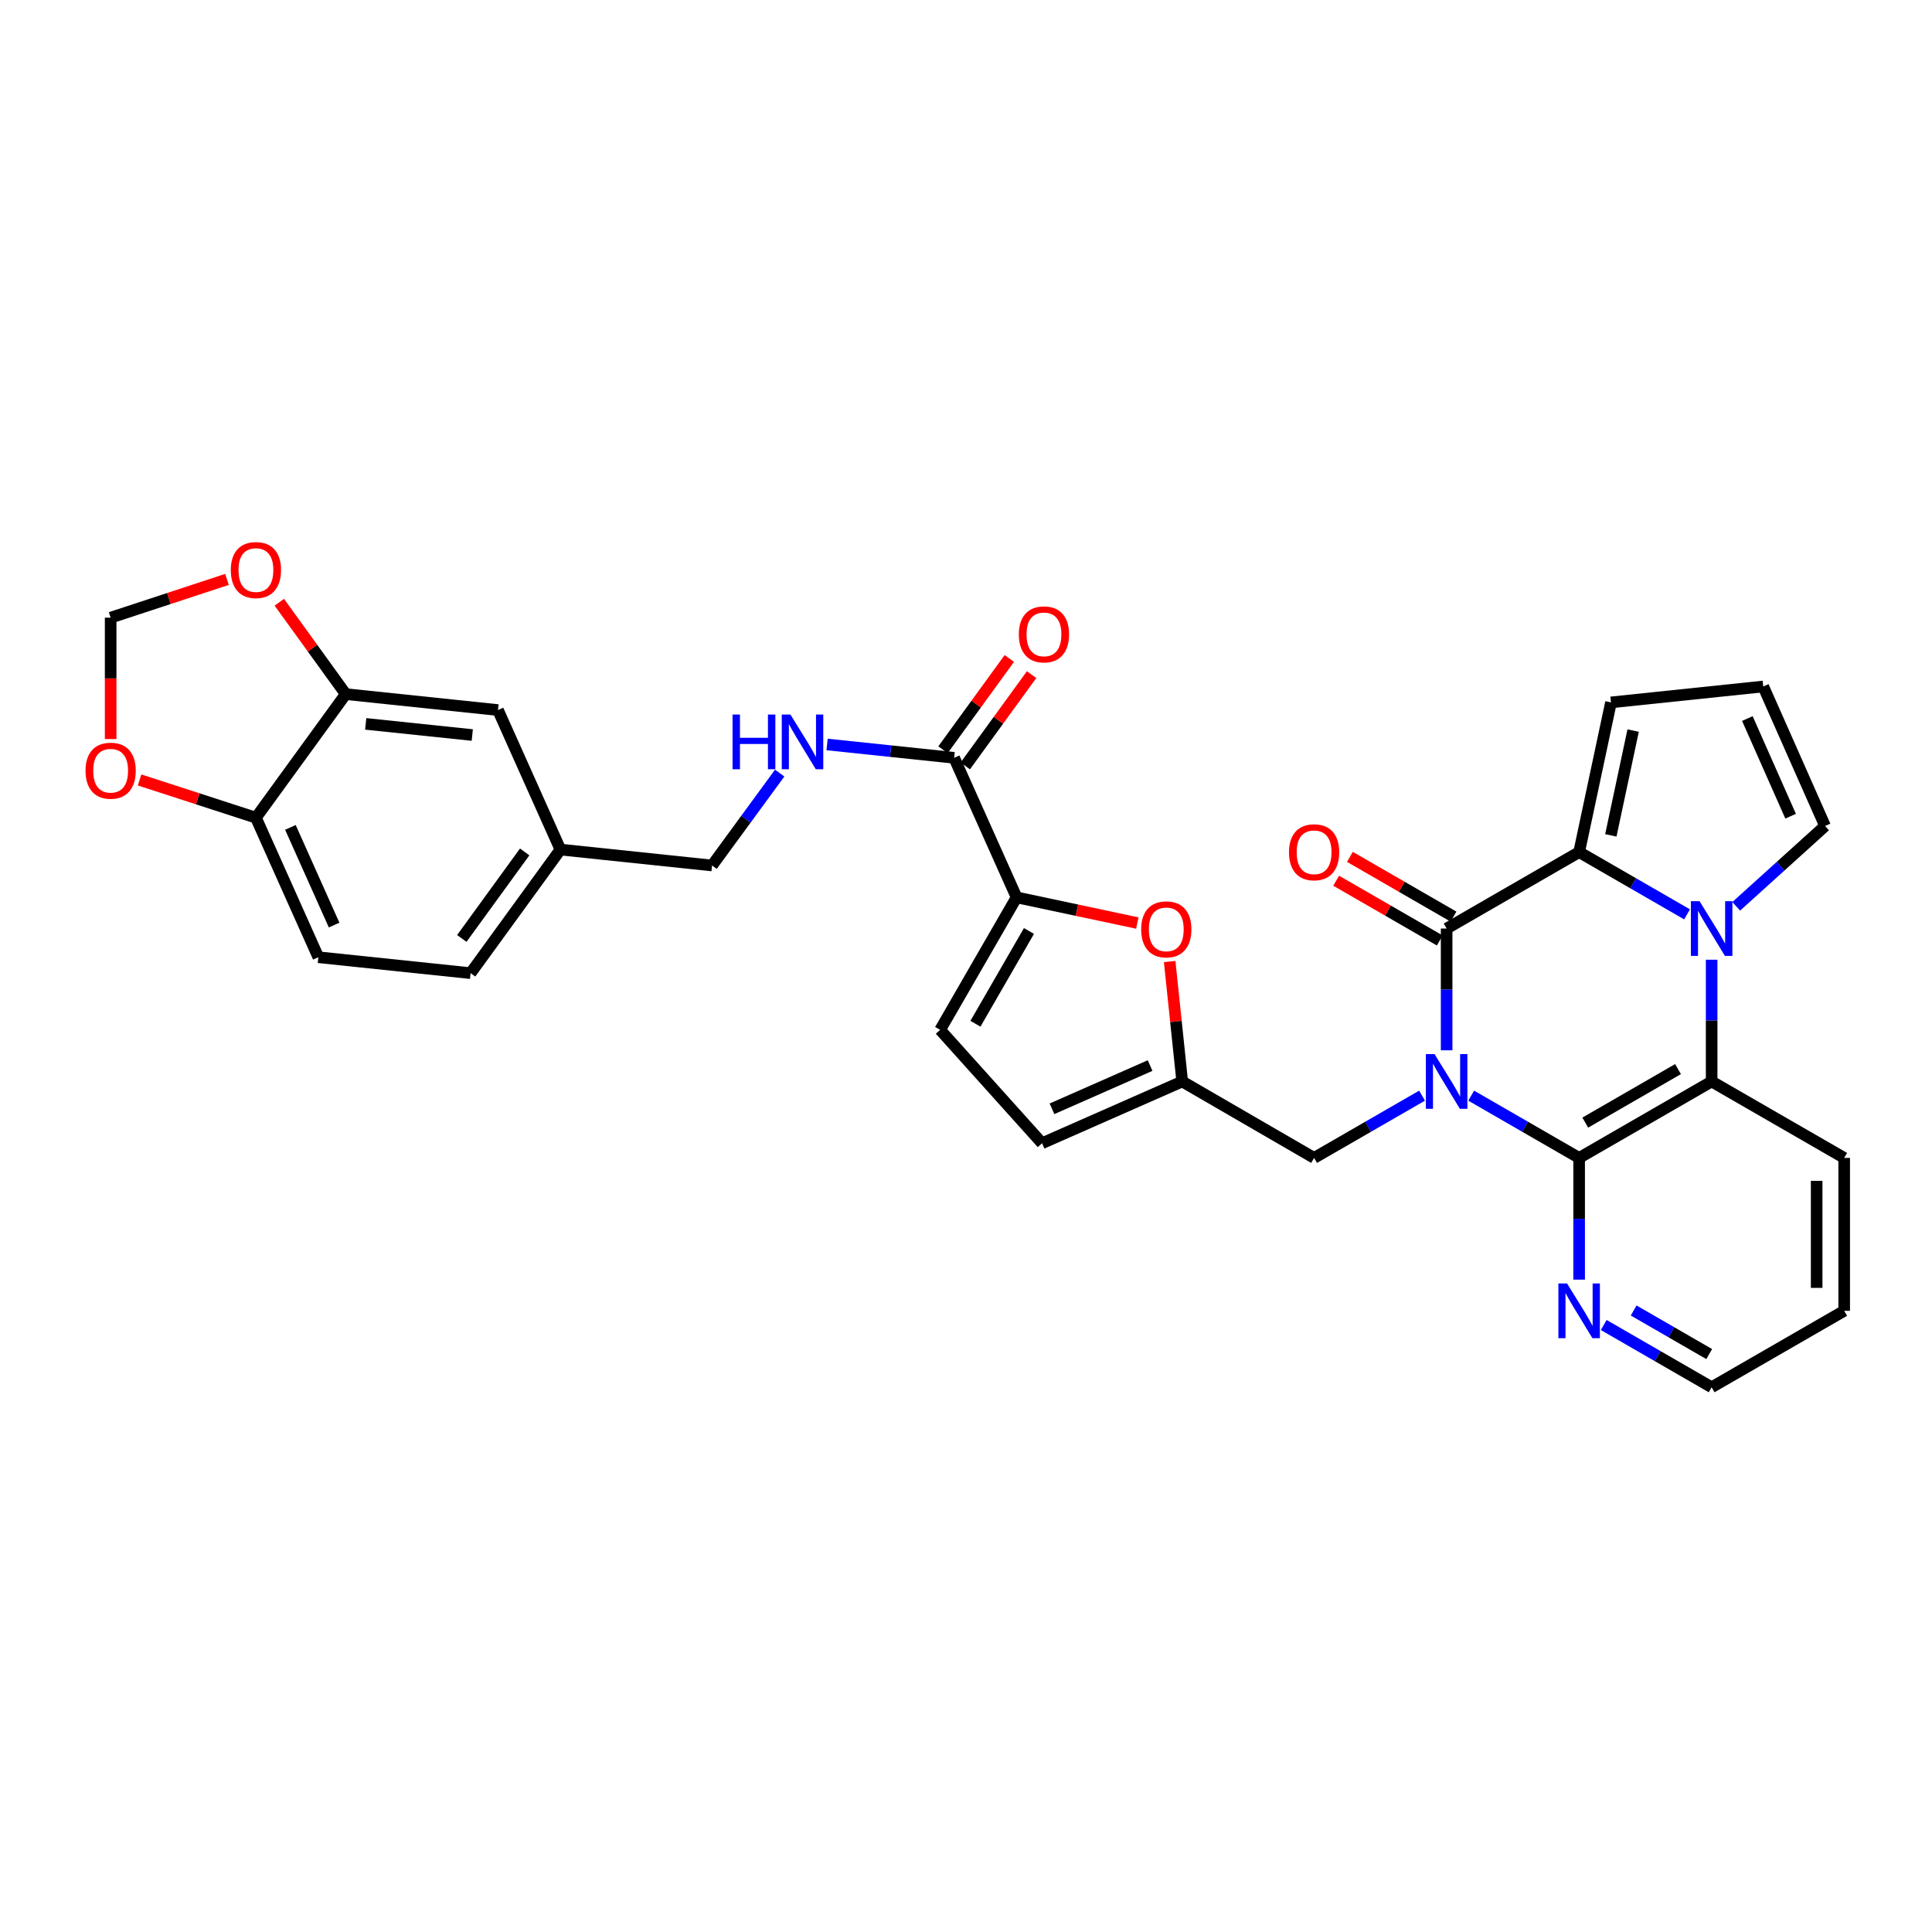 <?xml version='1.0' encoding='iso-8859-1'?>
<svg version='1.1' baseProfile='full'
              xmlns='http://www.w3.org/2000/svg'
                      xmlns:rdkit='http://www.rdkit.org/xml'
                      xmlns:xlink='http://www.w3.org/1999/xlink'
                  xml:space='preserve'
width='1000px' height='1000px' viewBox='0 0 1000 1000'>
<!-- END OF HEADER -->
<rect style='opacity:1.0;fill:#FFFFFF;stroke:none' width='1000' height='1000' x='0' y='0'> </rect>
<path class='bond-0' d='M 748.774,543.632 L 748.774,512.122' style='fill:none;fill-rule:evenodd;stroke:#0000FF;stroke-width:6px;stroke-linecap:butt;stroke-linejoin:miter;stroke-opacity:1' />
<path class='bond-0' d='M 748.774,512.122 L 748.774,480.612' style='fill:none;fill-rule:evenodd;stroke:#000000;stroke-width:6px;stroke-linecap:butt;stroke-linejoin:miter;stroke-opacity:1' />
<path class='bond-3' d='M 761.493,567.108 L 789.426,583.222' style='fill:none;fill-rule:evenodd;stroke:#0000FF;stroke-width:6px;stroke-linecap:butt;stroke-linejoin:miter;stroke-opacity:1' />
<path class='bond-3' d='M 789.426,583.222 L 817.359,599.335' style='fill:none;fill-rule:evenodd;stroke:#000000;stroke-width:6px;stroke-linecap:butt;stroke-linejoin:miter;stroke-opacity:1' />
<path class='bond-9' d='M 736.054,567.107 L 708.113,583.221' style='fill:none;fill-rule:evenodd;stroke:#0000FF;stroke-width:6px;stroke-linecap:butt;stroke-linejoin:miter;stroke-opacity:1' />
<path class='bond-9' d='M 708.113,583.221 L 680.173,599.335' style='fill:none;fill-rule:evenodd;stroke:#000000;stroke-width:6px;stroke-linecap:butt;stroke-linejoin:miter;stroke-opacity:1' />
<path class='bond-2' d='M 748.774,480.612 L 817.359,441.049' style='fill:none;fill-rule:evenodd;stroke:#000000;stroke-width:6px;stroke-linecap:butt;stroke-linejoin:miter;stroke-opacity:1' />
<path class='bond-17' d='M 752.332,474.442 L 725.522,458.98' style='fill:none;fill-rule:evenodd;stroke:#000000;stroke-width:6px;stroke-linecap:butt;stroke-linejoin:miter;stroke-opacity:1' />
<path class='bond-17' d='M 725.522,458.98 L 698.711,443.518' style='fill:none;fill-rule:evenodd;stroke:#FF0000;stroke-width:6px;stroke-linecap:butt;stroke-linejoin:miter;stroke-opacity:1' />
<path class='bond-17' d='M 745.215,486.783 L 718.405,471.321' style='fill:none;fill-rule:evenodd;stroke:#000000;stroke-width:6px;stroke-linecap:butt;stroke-linejoin:miter;stroke-opacity:1' />
<path class='bond-17' d='M 718.405,471.321 L 691.594,455.858' style='fill:none;fill-rule:evenodd;stroke:#FF0000;stroke-width:6px;stroke-linecap:butt;stroke-linejoin:miter;stroke-opacity:1' />
<path class='bond-1' d='M 885.944,496.751 L 885.944,528.261' style='fill:none;fill-rule:evenodd;stroke:#0000FF;stroke-width:6px;stroke-linecap:butt;stroke-linejoin:miter;stroke-opacity:1' />
<path class='bond-1' d='M 885.944,528.261 L 885.944,559.771' style='fill:none;fill-rule:evenodd;stroke:#000000;stroke-width:6px;stroke-linecap:butt;stroke-linejoin:miter;stroke-opacity:1' />
<path class='bond-13' d='M 898.663,469.111 L 921.654,448.321' style='fill:none;fill-rule:evenodd;stroke:#0000FF;stroke-width:6px;stroke-linecap:butt;stroke-linejoin:miter;stroke-opacity:1' />
<path class='bond-13' d='M 921.654,448.321 L 944.645,427.531' style='fill:none;fill-rule:evenodd;stroke:#000000;stroke-width:6px;stroke-linecap:butt;stroke-linejoin:miter;stroke-opacity:1' />
<path class='bond-32' d='M 873.225,473.275 L 845.292,457.162' style='fill:none;fill-rule:evenodd;stroke:#0000FF;stroke-width:6px;stroke-linecap:butt;stroke-linejoin:miter;stroke-opacity:1' />
<path class='bond-32' d='M 845.292,457.162 L 817.359,441.049' style='fill:none;fill-rule:evenodd;stroke:#000000;stroke-width:6px;stroke-linecap:butt;stroke-linejoin:miter;stroke-opacity:1' />
<path class='bond-16' d='M 817.359,441.049 L 833.845,363.56' style='fill:none;fill-rule:evenodd;stroke:#000000;stroke-width:6px;stroke-linecap:butt;stroke-linejoin:miter;stroke-opacity:1' />
<path class='bond-16' d='M 833.766,432.39 L 845.306,378.148' style='fill:none;fill-rule:evenodd;stroke:#000000;stroke-width:6px;stroke-linecap:butt;stroke-linejoin:miter;stroke-opacity:1' />
<path class='bond-4' d='M 817.359,599.335 L 885.944,559.771' style='fill:none;fill-rule:evenodd;stroke:#000000;stroke-width:6px;stroke-linecap:butt;stroke-linejoin:miter;stroke-opacity:1' />
<path class='bond-4' d='M 820.529,581.06 L 868.538,553.366' style='fill:none;fill-rule:evenodd;stroke:#000000;stroke-width:6px;stroke-linecap:butt;stroke-linejoin:miter;stroke-opacity:1' />
<path class='bond-11' d='M 817.359,599.335 L 817.359,630.837' style='fill:none;fill-rule:evenodd;stroke:#000000;stroke-width:6px;stroke-linecap:butt;stroke-linejoin:miter;stroke-opacity:1' />
<path class='bond-11' d='M 817.359,630.837 L 817.359,662.339' style='fill:none;fill-rule:evenodd;stroke:#0000FF;stroke-width:6px;stroke-linecap:butt;stroke-linejoin:miter;stroke-opacity:1' />
<path class='bond-29' d='M 885.944,559.771 L 954.545,599.335' style='fill:none;fill-rule:evenodd;stroke:#000000;stroke-width:6px;stroke-linecap:butt;stroke-linejoin:miter;stroke-opacity:1' />
<path class='bond-5' d='M 526.185,464.475 L 557.435,471.121' style='fill:none;fill-rule:evenodd;stroke:#000000;stroke-width:6px;stroke-linecap:butt;stroke-linejoin:miter;stroke-opacity:1' />
<path class='bond-5' d='M 557.435,471.121 L 588.685,477.767' style='fill:none;fill-rule:evenodd;stroke:#FF0000;stroke-width:6px;stroke-linecap:butt;stroke-linejoin:miter;stroke-opacity:1' />
<path class='bond-7' d='M 526.185,464.475 L 493.863,392.249' style='fill:none;fill-rule:evenodd;stroke:#000000;stroke-width:6px;stroke-linecap:butt;stroke-linejoin:miter;stroke-opacity:1' />
<path class='bond-33' d='M 526.185,464.475 L 486.613,533.06' style='fill:none;fill-rule:evenodd;stroke:#000000;stroke-width:6px;stroke-linecap:butt;stroke-linejoin:miter;stroke-opacity:1' />
<path class='bond-33' d='M 532.588,481.882 L 504.888,529.892' style='fill:none;fill-rule:evenodd;stroke:#000000;stroke-width:6px;stroke-linecap:butt;stroke-linejoin:miter;stroke-opacity:1' />
<path class='bond-6' d='M 605.417,497.694 L 608.665,528.733' style='fill:none;fill-rule:evenodd;stroke:#FF0000;stroke-width:6px;stroke-linecap:butt;stroke-linejoin:miter;stroke-opacity:1' />
<path class='bond-6' d='M 608.665,528.733 L 611.912,559.771' style='fill:none;fill-rule:evenodd;stroke:#000000;stroke-width:6px;stroke-linecap:butt;stroke-linejoin:miter;stroke-opacity:1' />
<path class='bond-15' d='M 493.863,392.249 L 460.98,388.794' style='fill:none;fill-rule:evenodd;stroke:#000000;stroke-width:6px;stroke-linecap:butt;stroke-linejoin:miter;stroke-opacity:1' />
<path class='bond-15' d='M 460.98,388.794 L 428.097,385.339' style='fill:none;fill-rule:evenodd;stroke:#0000FF;stroke-width:6px;stroke-linecap:butt;stroke-linejoin:miter;stroke-opacity:1' />
<path class='bond-24' d='M 499.625,396.436 L 516.788,372.815' style='fill:none;fill-rule:evenodd;stroke:#000000;stroke-width:6px;stroke-linecap:butt;stroke-linejoin:miter;stroke-opacity:1' />
<path class='bond-24' d='M 516.788,372.815 L 533.952,349.194' style='fill:none;fill-rule:evenodd;stroke:#FF0000;stroke-width:6px;stroke-linecap:butt;stroke-linejoin:miter;stroke-opacity:1' />
<path class='bond-24' d='M 488.1,388.062 L 505.264,364.441' style='fill:none;fill-rule:evenodd;stroke:#000000;stroke-width:6px;stroke-linecap:butt;stroke-linejoin:miter;stroke-opacity:1' />
<path class='bond-24' d='M 505.264,364.441 L 522.427,340.82' style='fill:none;fill-rule:evenodd;stroke:#FF0000;stroke-width:6px;stroke-linecap:butt;stroke-linejoin:miter;stroke-opacity:1' />
<path class='bond-8' d='M 611.912,559.771 L 680.173,599.335' style='fill:none;fill-rule:evenodd;stroke:#000000;stroke-width:6px;stroke-linecap:butt;stroke-linejoin:miter;stroke-opacity:1' />
<path class='bond-14' d='M 611.912,559.771 L 539.37,591.745' style='fill:none;fill-rule:evenodd;stroke:#000000;stroke-width:6px;stroke-linecap:butt;stroke-linejoin:miter;stroke-opacity:1' />
<path class='bond-14' d='M 595.285,551.532 L 544.505,573.913' style='fill:none;fill-rule:evenodd;stroke:#000000;stroke-width:6px;stroke-linecap:butt;stroke-linejoin:miter;stroke-opacity:1' />
<path class='bond-10' d='M 486.613,533.06 L 539.37,591.745' style='fill:none;fill-rule:evenodd;stroke:#000000;stroke-width:6px;stroke-linecap:butt;stroke-linejoin:miter;stroke-opacity:1' />
<path class='bond-30' d='M 830.079,685.815 L 858.012,701.928' style='fill:none;fill-rule:evenodd;stroke:#0000FF;stroke-width:6px;stroke-linecap:butt;stroke-linejoin:miter;stroke-opacity:1' />
<path class='bond-30' d='M 858.012,701.928 L 885.944,718.041' style='fill:none;fill-rule:evenodd;stroke:#000000;stroke-width:6px;stroke-linecap:butt;stroke-linejoin:miter;stroke-opacity:1' />
<path class='bond-30' d='M 845.577,678.309 L 865.13,689.588' style='fill:none;fill-rule:evenodd;stroke:#0000FF;stroke-width:6px;stroke-linecap:butt;stroke-linejoin:miter;stroke-opacity:1' />
<path class='bond-30' d='M 865.13,689.588 L 884.683,700.867' style='fill:none;fill-rule:evenodd;stroke:#000000;stroke-width:6px;stroke-linecap:butt;stroke-linejoin:miter;stroke-opacity:1' />
<path class='bond-12' d='M 178.953,359.271 L 257.756,367.525' style='fill:none;fill-rule:evenodd;stroke:#000000;stroke-width:6px;stroke-linecap:butt;stroke-linejoin:miter;stroke-opacity:1' />
<path class='bond-12' d='M 189.289,374.677 L 244.451,380.455' style='fill:none;fill-rule:evenodd;stroke:#000000;stroke-width:6px;stroke-linecap:butt;stroke-linejoin:miter;stroke-opacity:1' />
<path class='bond-19' d='M 178.953,359.271 L 161.762,335.494' style='fill:none;fill-rule:evenodd;stroke:#000000;stroke-width:6px;stroke-linecap:butt;stroke-linejoin:miter;stroke-opacity:1' />
<path class='bond-19' d='M 161.762,335.494 L 144.571,311.718' style='fill:none;fill-rule:evenodd;stroke:#FF0000;stroke-width:6px;stroke-linecap:butt;stroke-linejoin:miter;stroke-opacity:1' />
<path class='bond-36' d='M 178.953,359.271 L 132.464,423.242' style='fill:none;fill-rule:evenodd;stroke:#000000;stroke-width:6px;stroke-linecap:butt;stroke-linejoin:miter;stroke-opacity:1' />
<path class='bond-35' d='M 944.645,427.531 L 912.663,355.321' style='fill:none;fill-rule:evenodd;stroke:#000000;stroke-width:6px;stroke-linecap:butt;stroke-linejoin:miter;stroke-opacity:1' />
<path class='bond-35' d='M 926.822,422.469 L 904.435,371.922' style='fill:none;fill-rule:evenodd;stroke:#000000;stroke-width:6px;stroke-linecap:butt;stroke-linejoin:miter;stroke-opacity:1' />
<path class='bond-27' d='M 403.568,400.145 L 386.062,424.059' style='fill:none;fill-rule:evenodd;stroke:#0000FF;stroke-width:6px;stroke-linecap:butt;stroke-linejoin:miter;stroke-opacity:1' />
<path class='bond-27' d='M 386.062,424.059 L 368.556,447.974' style='fill:none;fill-rule:evenodd;stroke:#000000;stroke-width:6px;stroke-linecap:butt;stroke-linejoin:miter;stroke-opacity:1' />
<path class='bond-20' d='M 833.845,363.56 L 912.663,355.321' style='fill:none;fill-rule:evenodd;stroke:#000000;stroke-width:6px;stroke-linecap:butt;stroke-linejoin:miter;stroke-opacity:1' />
<path class='bond-18' d='M 132.464,423.242 L 164.778,495.46' style='fill:none;fill-rule:evenodd;stroke:#000000;stroke-width:6px;stroke-linecap:butt;stroke-linejoin:miter;stroke-opacity:1' />
<path class='bond-18' d='M 150.315,428.256 L 172.935,478.809' style='fill:none;fill-rule:evenodd;stroke:#000000;stroke-width:6px;stroke-linecap:butt;stroke-linejoin:miter;stroke-opacity:1' />
<path class='bond-21' d='M 132.464,423.242 L 102.356,413.469' style='fill:none;fill-rule:evenodd;stroke:#000000;stroke-width:6px;stroke-linecap:butt;stroke-linejoin:miter;stroke-opacity:1' />
<path class='bond-21' d='M 102.356,413.469 L 72.247,403.695' style='fill:none;fill-rule:evenodd;stroke:#FF0000;stroke-width:6px;stroke-linecap:butt;stroke-linejoin:miter;stroke-opacity:1' />
<path class='bond-22' d='M 117.486,299.902 L 87.378,309.804' style='fill:none;fill-rule:evenodd;stroke:#FF0000;stroke-width:6px;stroke-linecap:butt;stroke-linejoin:miter;stroke-opacity:1' />
<path class='bond-22' d='M 87.378,309.804 L 57.271,319.707' style='fill:none;fill-rule:evenodd;stroke:#000000;stroke-width:6px;stroke-linecap:butt;stroke-linejoin:miter;stroke-opacity:1' />
<path class='bond-37' d='M 57.271,382.536 L 57.271,351.121' style='fill:none;fill-rule:evenodd;stroke:#FF0000;stroke-width:6px;stroke-linecap:butt;stroke-linejoin:miter;stroke-opacity:1' />
<path class='bond-37' d='M 57.271,351.121 L 57.271,319.707' style='fill:none;fill-rule:evenodd;stroke:#000000;stroke-width:6px;stroke-linecap:butt;stroke-linejoin:miter;stroke-opacity:1' />
<path class='bond-23' d='M 257.756,367.525 L 290.07,439.735' style='fill:none;fill-rule:evenodd;stroke:#000000;stroke-width:6px;stroke-linecap:butt;stroke-linejoin:miter;stroke-opacity:1' />
<path class='bond-25' d='M 164.778,495.46 L 243.581,503.706' style='fill:none;fill-rule:evenodd;stroke:#000000;stroke-width:6px;stroke-linecap:butt;stroke-linejoin:miter;stroke-opacity:1' />
<path class='bond-26' d='M 290.07,439.735 L 368.556,447.974' style='fill:none;fill-rule:evenodd;stroke:#000000;stroke-width:6px;stroke-linecap:butt;stroke-linejoin:miter;stroke-opacity:1' />
<path class='bond-28' d='M 290.07,439.735 L 243.581,503.706' style='fill:none;fill-rule:evenodd;stroke:#000000;stroke-width:6px;stroke-linecap:butt;stroke-linejoin:miter;stroke-opacity:1' />
<path class='bond-28' d='M 271.572,440.956 L 239.03,485.736' style='fill:none;fill-rule:evenodd;stroke:#000000;stroke-width:6px;stroke-linecap:butt;stroke-linejoin:miter;stroke-opacity:1' />
<path class='bond-34' d='M 954.545,599.335 L 954.545,678.478' style='fill:none;fill-rule:evenodd;stroke:#000000;stroke-width:6px;stroke-linecap:butt;stroke-linejoin:miter;stroke-opacity:1' />
<path class='bond-34' d='M 940.3,611.206 L 940.3,666.606' style='fill:none;fill-rule:evenodd;stroke:#000000;stroke-width:6px;stroke-linecap:butt;stroke-linejoin:miter;stroke-opacity:1' />
<path class='bond-31' d='M 885.944,718.041 L 954.545,678.478' style='fill:none;fill-rule:evenodd;stroke:#000000;stroke-width:6px;stroke-linecap:butt;stroke-linejoin:miter;stroke-opacity:1' />
<path  class='atom-0' d='M 742.514 545.611
L 751.794 560.611
Q 752.714 562.091, 754.194 564.771
Q 755.674 567.451, 755.754 567.611
L 755.754 545.611
L 759.514 545.611
L 759.514 573.931
L 755.634 573.931
L 745.674 557.531
Q 744.514 555.611, 743.274 553.411
Q 742.074 551.211, 741.714 550.531
L 741.714 573.931
L 738.034 573.931
L 738.034 545.611
L 742.514 545.611
' fill='#0000FF'/>
<path  class='atom-2' d='M 879.684 466.452
L 888.964 481.452
Q 889.884 482.932, 891.364 485.612
Q 892.844 488.292, 892.924 488.452
L 892.924 466.452
L 896.684 466.452
L 896.684 494.772
L 892.804 494.772
L 882.844 478.372
Q 881.684 476.452, 880.444 474.252
Q 879.244 472.052, 878.884 471.372
L 878.884 494.772
L 875.204 494.772
L 875.204 466.452
L 879.684 466.452
' fill='#0000FF'/>
<path  class='atom-7' d='M 590.665 481.033
Q 590.665 474.233, 594.025 470.433
Q 597.385 466.633, 603.665 466.633
Q 609.945 466.633, 613.305 470.433
Q 616.665 474.233, 616.665 481.033
Q 616.665 487.913, 613.265 491.833
Q 609.865 495.713, 603.665 495.713
Q 597.425 495.713, 594.025 491.833
Q 590.665 487.953, 590.665 481.033
M 603.665 492.513
Q 607.985 492.513, 610.305 489.633
Q 612.665 486.713, 612.665 481.033
Q 612.665 475.473, 610.305 472.673
Q 607.985 469.833, 603.665 469.833
Q 599.345 469.833, 596.985 472.633
Q 594.665 475.433, 594.665 481.033
Q 594.665 486.753, 596.985 489.633
Q 599.345 492.513, 603.665 492.513
' fill='#FF0000'/>
<path  class='atom-12' d='M 811.099 664.318
L 820.379 679.318
Q 821.299 680.798, 822.779 683.478
Q 824.259 686.158, 824.339 686.318
L 824.339 664.318
L 828.099 664.318
L 828.099 692.638
L 824.219 692.638
L 814.259 676.238
Q 813.099 674.318, 811.859 672.118
Q 810.659 669.918, 810.299 669.238
L 810.299 692.638
L 806.619 692.638
L 806.619 664.318
L 811.099 664.318
' fill='#0000FF'/>
<path  class='atom-16' d='M 379.164 369.843
L 383.004 369.843
L 383.004 381.883
L 397.484 381.883
L 397.484 369.843
L 401.324 369.843
L 401.324 398.163
L 397.484 398.163
L 397.484 385.083
L 383.004 385.083
L 383.004 398.163
L 379.164 398.163
L 379.164 369.843
' fill='#0000FF'/>
<path  class='atom-16' d='M 409.124 369.843
L 418.404 384.843
Q 419.324 386.323, 420.804 389.003
Q 422.284 391.683, 422.364 391.843
L 422.364 369.843
L 426.124 369.843
L 426.124 398.163
L 422.244 398.163
L 412.284 381.763
Q 411.124 379.843, 409.884 377.643
Q 408.684 375.443, 408.324 374.763
L 408.324 398.163
L 404.644 398.163
L 404.644 369.843
L 409.124 369.843
' fill='#0000FF'/>
<path  class='atom-18' d='M 667.173 441.129
Q 667.173 434.329, 670.533 430.529
Q 673.893 426.729, 680.173 426.729
Q 686.453 426.729, 689.813 430.529
Q 693.173 434.329, 693.173 441.129
Q 693.173 448.009, 689.773 451.929
Q 686.373 455.809, 680.173 455.809
Q 673.933 455.809, 670.533 451.929
Q 667.173 448.049, 667.173 441.129
M 680.173 452.609
Q 684.493 452.609, 686.813 449.729
Q 689.173 446.809, 689.173 441.129
Q 689.173 435.569, 686.813 432.769
Q 684.493 429.929, 680.173 429.929
Q 675.853 429.929, 673.493 432.729
Q 671.173 435.529, 671.173 441.129
Q 671.173 446.849, 673.493 449.729
Q 675.853 452.609, 680.173 452.609
' fill='#FF0000'/>
<path  class='atom-20' d='M 119.464 295.055
Q 119.464 288.255, 122.824 284.455
Q 126.184 280.655, 132.464 280.655
Q 138.744 280.655, 142.104 284.455
Q 145.464 288.255, 145.464 295.055
Q 145.464 301.935, 142.064 305.855
Q 138.664 309.735, 132.464 309.735
Q 126.224 309.735, 122.824 305.855
Q 119.464 301.975, 119.464 295.055
M 132.464 306.535
Q 136.784 306.535, 139.104 303.655
Q 141.464 300.735, 141.464 295.055
Q 141.464 289.495, 139.104 286.695
Q 136.784 283.855, 132.464 283.855
Q 128.144 283.855, 125.784 286.655
Q 123.464 289.455, 123.464 295.055
Q 123.464 300.775, 125.784 303.655
Q 128.144 306.535, 132.464 306.535
' fill='#FF0000'/>
<path  class='atom-22' d='M 44.271 398.914
Q 44.271 392.114, 47.631 388.314
Q 50.991 384.514, 57.271 384.514
Q 63.551 384.514, 66.911 388.314
Q 70.271 392.114, 70.271 398.914
Q 70.271 405.794, 66.871 409.714
Q 63.471 413.594, 57.271 413.594
Q 51.031 413.594, 47.631 409.714
Q 44.271 405.834, 44.271 398.914
M 57.271 410.394
Q 61.591 410.394, 63.911 407.514
Q 66.271 404.594, 66.271 398.914
Q 66.271 393.354, 63.911 390.554
Q 61.591 387.714, 57.271 387.714
Q 52.951 387.714, 50.591 390.514
Q 48.271 393.314, 48.271 398.914
Q 48.271 404.634, 50.591 407.514
Q 52.951 410.394, 57.271 410.394
' fill='#FF0000'/>
<path  class='atom-25' d='M 527.351 328.35
Q 527.351 321.55, 530.711 317.75
Q 534.071 313.95, 540.351 313.95
Q 546.631 313.95, 549.991 317.75
Q 553.351 321.55, 553.351 328.35
Q 553.351 335.23, 549.951 339.15
Q 546.551 343.03, 540.351 343.03
Q 534.111 343.03, 530.711 339.15
Q 527.351 335.27, 527.351 328.35
M 540.351 339.83
Q 544.671 339.83, 546.991 336.95
Q 549.351 334.03, 549.351 328.35
Q 549.351 322.79, 546.991 319.99
Q 544.671 317.15, 540.351 317.15
Q 536.031 317.15, 533.671 319.95
Q 531.351 322.75, 531.351 328.35
Q 531.351 334.07, 533.671 336.95
Q 536.031 339.83, 540.351 339.83
' fill='#FF0000'/>
</svg>
